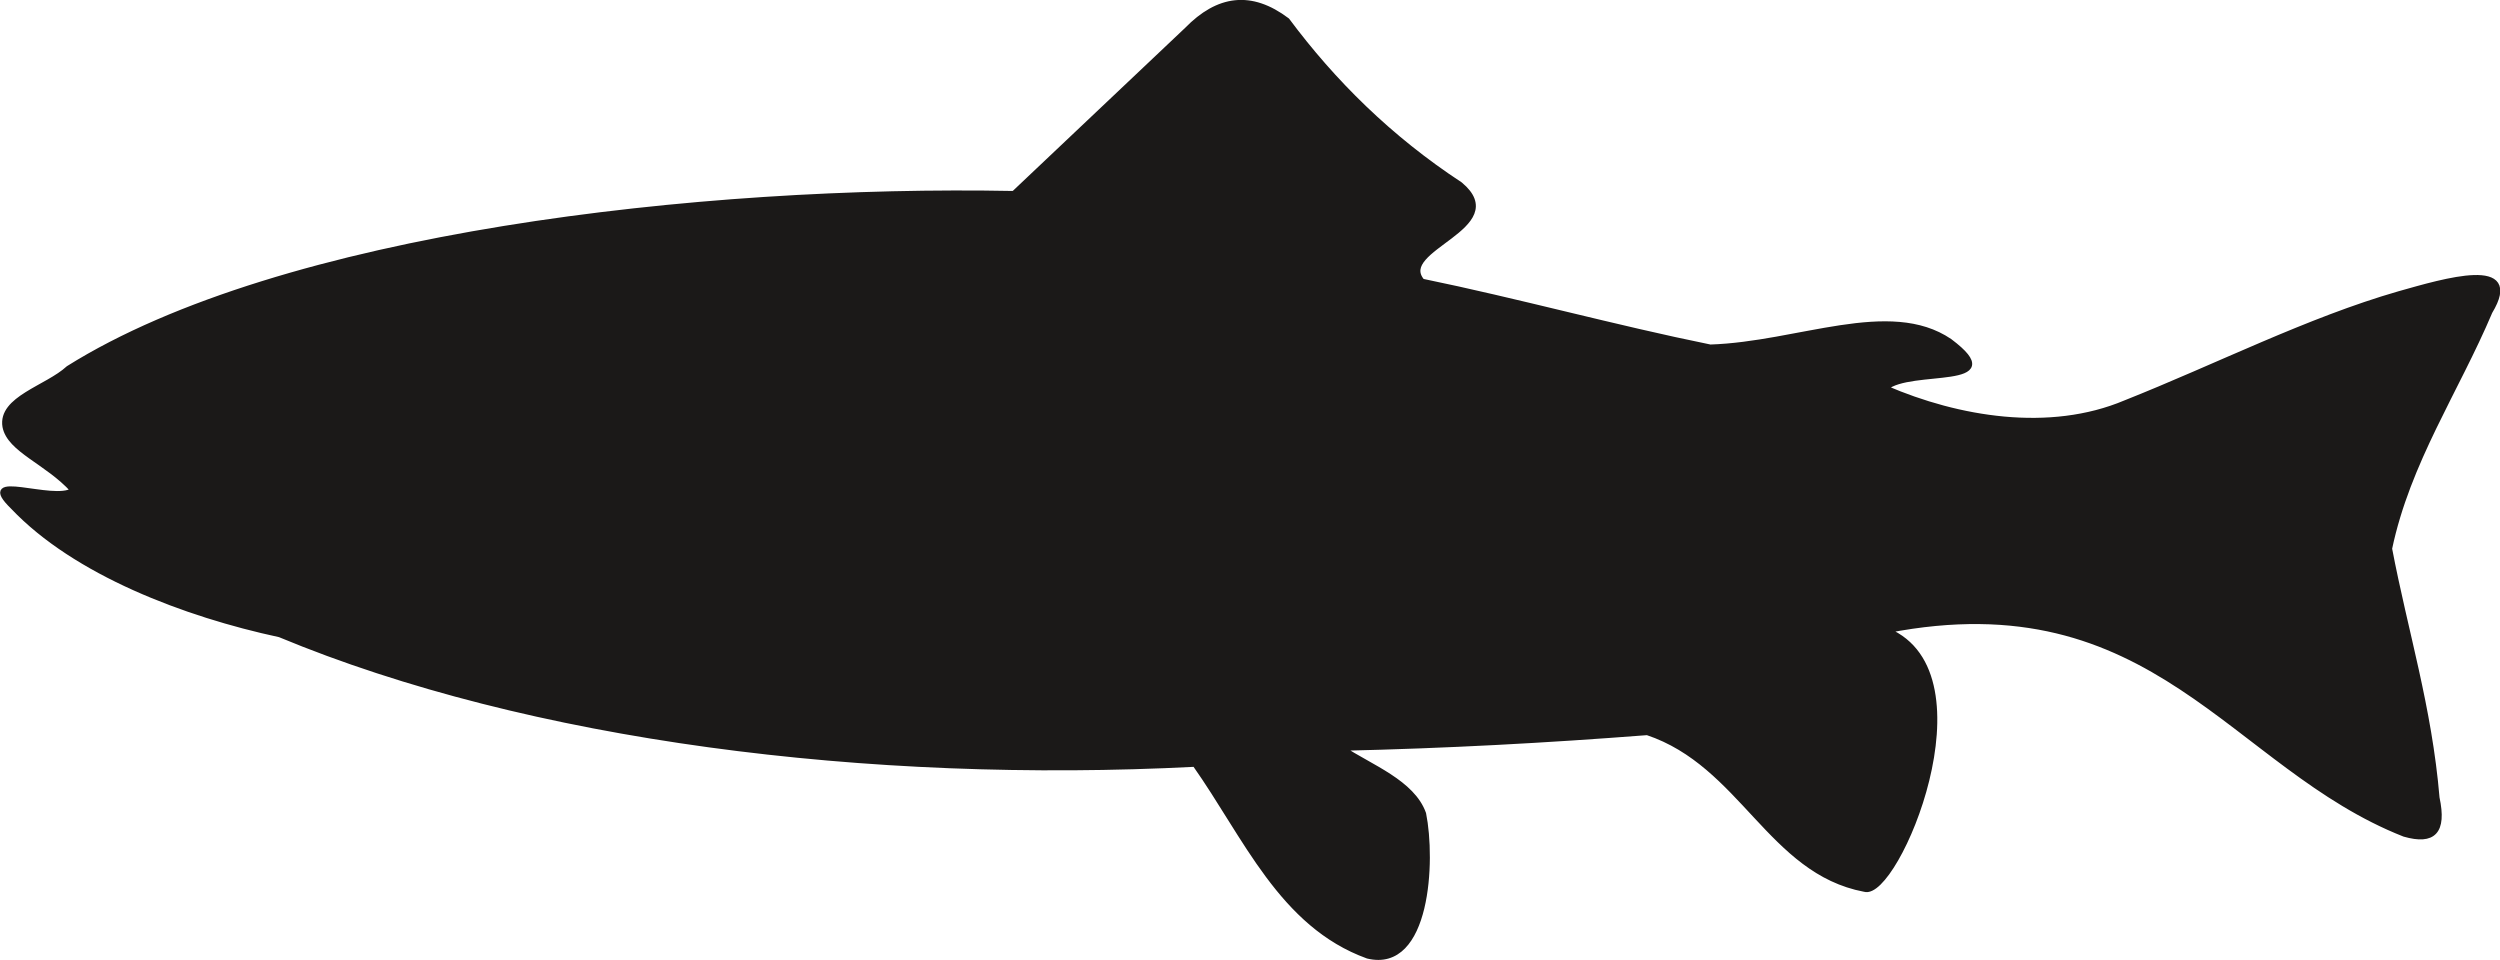 <svg xmlns="http://www.w3.org/2000/svg" xml:space="preserve" width="689.197" height="264.68" fill-rule="evenodd" stroke-linejoin="round" stroke-width="28.222" preserveAspectRatio="xMidYMid" version="1.2" viewBox="0 0 18235 7003"><defs class="ClipPathGroup"><clipPath id="a" clipPathUnits="userSpaceOnUse"><path d="M0 0h18235v7003H0z"/></clipPath></defs><g class="SlideGroup"><g class="Slide" clip-path="url(#a)"><g class="Page"><g class="com.sun.star.drawing.ClosedBezierShape"><path fill="none" d="M0 0h18238v7004H0z" class="BoundingBox"/><path fill="#1B1918" d="M531 3576c-188-207-462-293-495-464-35-205 309-284 462-426 1557-976 4620-1319 6896-1275 419-397 841-795 1262-1194 229-235 469-268 733-69 335 450 747 859 1262 1197 374 312-480 467-277 706 691 142 1410 340 2101 480 643-21 1308-341 1747-43 455 342-289 188-467 342 526 227 1194 341 1748 107 665-264 1333-604 1996-795 333-94 902-264 663 132-244 577-599 1095-732 1728 115 605 290 1154 346 1817 53 248-26 327-239 266-1257-495-1821-1864-3769-1486 759 320 61 1959-168 1888-688-130-894-912-1585-1143-752 58-1455 96-2225 114 208 137 513 249 594 477 69 341 33 1146-408 1039-630-228-890-874-1261-1399-2380 122-4849-186-6675-945-689-148-1491-452-1946-932-278-271 297-26 437-122Z"/><path fill="none" stroke="#1B1918" stroke-linecap="round" stroke-width="36" d="M531 3576c-188-207-462-293-495-464-35-205 309-284 462-426 1557-976 4620-1319 6896-1275 419-397 841-795 1262-1194 229-235 469-268 733-69 335 450 747 859 1262 1197 374 312-480 467-277 706 691 142 1410 340 2101 480 643-21 1308-341 1747-43 455 342-289 188-467 342 526 227 1194 341 1748 107 665-264 1333-604 1996-795 333-94 902-264 663 132-244 577-599 1095-732 1728 115 605 290 1154 346 1817 53 248-26 327-239 266-1257-495-1821-1864-3769-1486 759 320 61 1959-168 1888-688-130-894-912-1585-1143-752 58-1455 96-2225 114 208 137 513 249 594 477 69 341 33 1146-408 1039-630-228-890-874-1261-1399-2380 122-4849-186-6675-945-689-148-1491-452-1946-932-278-271 297-26 437-122Z"/></g></g></g></g></svg>
